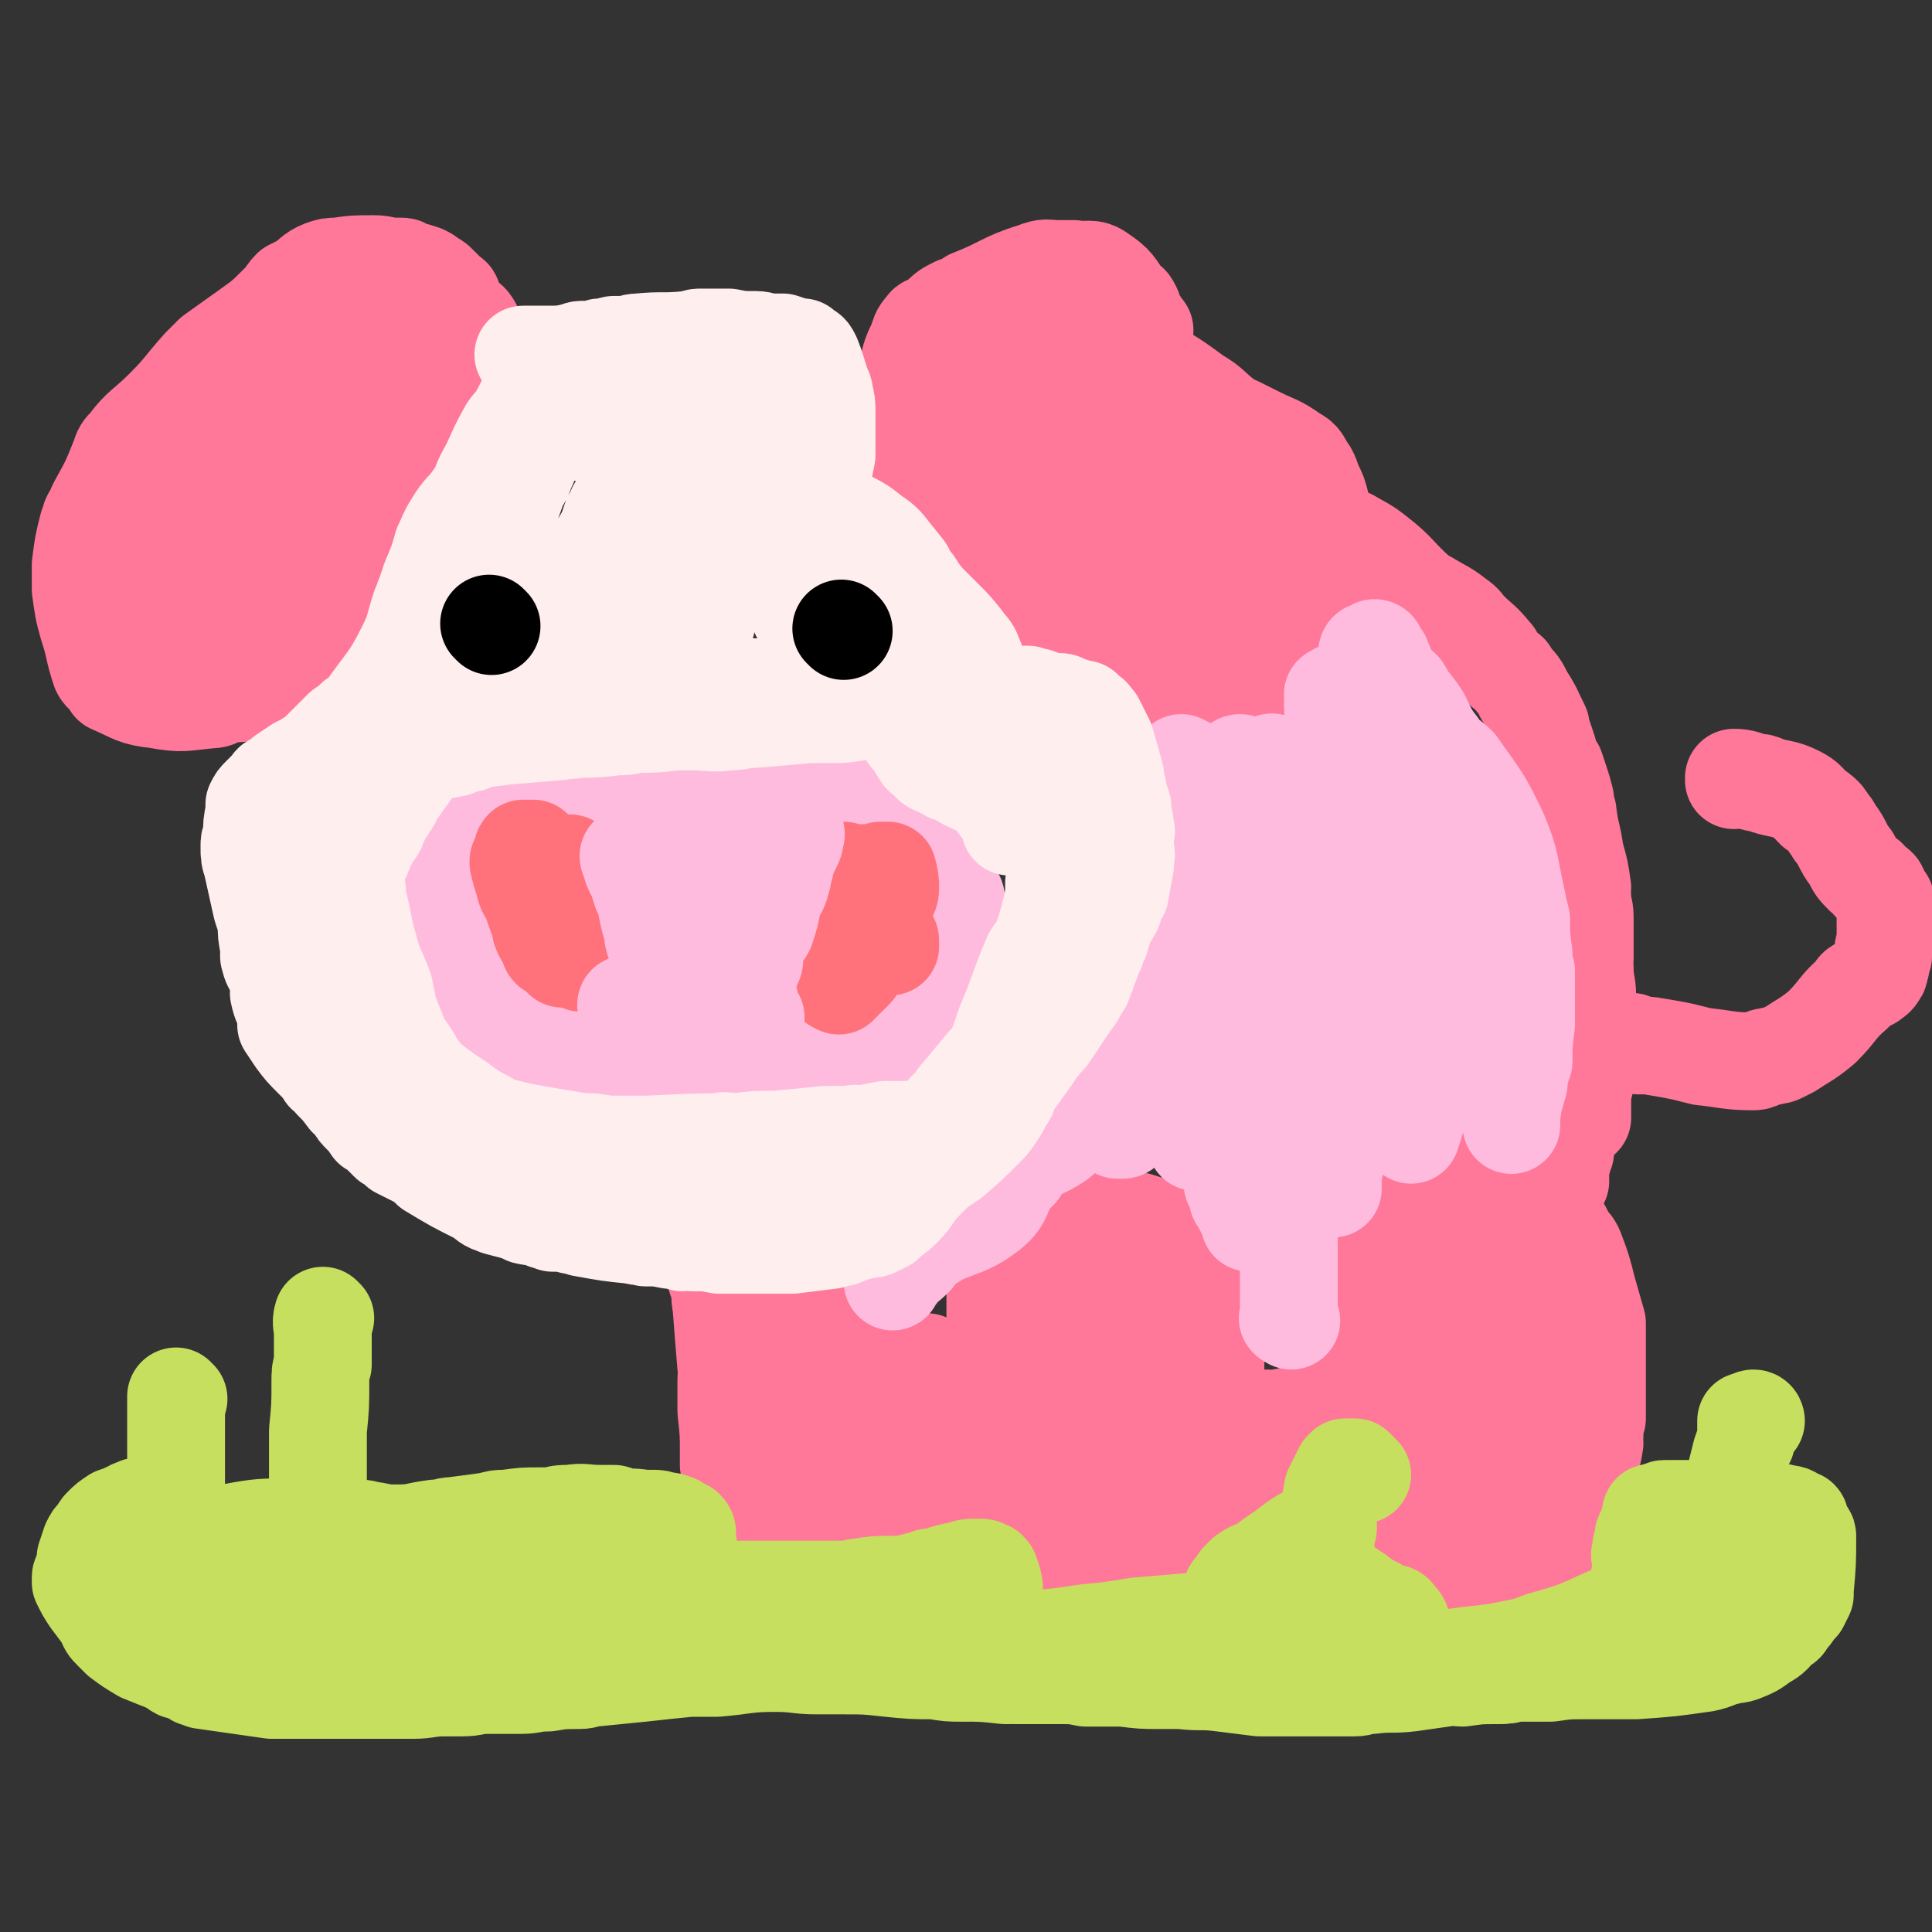 <svg viewBox='0 0 790 790' version='1.1' xmlns='http://www.w3.org/2000/svg' xmlns:xlink='http://www.w3.org/1999/xlink'><rect x="0" y="0" width="790" height="790" fill="#333333" stroke="none"/><g fill='none' stroke='#FF7799' stroke-width='40' stroke-linecap='round' stroke-linejoin='round'><path d='M548,219c0,0 0,-1 -1,-1 0,0 -1,0 -1,0 2,1 3,1 6,2 5,3 6,3 11,7 9,7 8,8 17,16 2,2 2,1 5,3 5,3 6,3 11,7 3,2 2,2 5,5 4,4 5,4 9,9 1,1 1,1 2,3 2,2 1,2 3,4 1,1 1,0 2,1 3,5 4,4 6,9 4,6 4,7 7,13 0,2 0,2 1,4 1,3 1,3 2,6 1,4 1,4 3,7 1,3 1,3 2,6 1,3 1,3 2,7 0,2 0,2 1,5 1,9 2,9 3,17 2,7 2,7 3,14 0,2 -1,2 0,4 0,4 1,4 1,8 0,7 0,7 0,14 0,2 0,2 0,3 0,2 -1,2 0,4 0,6 1,6 1,11 0,12 -1,12 -1,23 -1,6 0,6 0,12 0,3 -1,3 -1,6 0,4 0,4 0,9 -1,1 -1,1 -2,2 -1,1 -1,1 -2,2 -2,4 -2,4 -3,8 -1,1 0,1 0,2 -1,2 -1,2 -1,3 -1,3 -1,3 -1,7 0,0 0,0 0,1 0,0 0,0 0,1 '/><path d='M668,427c0,0 0,-1 -1,-1 0,0 -1,0 -1,1 5,1 6,0 11,1 6,1 6,1 11,2 4,1 4,1 8,2 10,1 11,2 21,2 3,0 3,-2 7,-2 2,-1 2,0 4,-1 2,-1 2,-1 4,-2 6,-4 7,-4 13,-9 7,-7 6,-8 13,-14 1,-2 1,-2 3,-3 2,-1 2,-1 4,-2 1,-1 2,-1 3,-3 1,-1 0,-2 1,-3 0,-2 0,-2 1,-4 0,-3 0,-3 1,-6 0,-5 0,-5 0,-10 0,-2 0,-2 0,-4 0,-1 0,-1 0,-2 0,-1 0,-1 -1,-1 -1,-3 -1,-3 -2,-5 -1,-1 -1,-1 -3,-2 -1,-2 -1,-2 -3,-3 -3,-3 -3,-3 -5,-7 -4,-5 -3,-6 -7,-11 -1,-2 -1,-2 -2,-3 -1,-2 -1,-1 -2,-3 -2,-2 -2,-2 -4,-3 -3,-3 -3,-4 -7,-6 -6,-3 -7,-2 -13,-4 -2,-1 -2,-1 -4,-1 -4,-1 -5,-2 -9,-2 0,0 0,1 0,1 '/><path d='M294,522c0,0 -1,-1 -1,-1 0,0 0,1 0,2 1,1 1,1 1,2 1,4 0,4 1,9 1,13 1,13 2,25 1,3 0,3 0,5 0,3 0,3 0,5 0,4 0,4 0,8 1,9 1,9 1,17 0,1 0,1 0,3 0,1 0,1 0,2 1,3 1,3 1,7 0,1 0,1 0,3 0,0 0,1 0,1 5,2 5,2 10,3 4,1 4,0 8,1 4,1 4,1 9,2 12,1 12,0 24,1 6,0 6,0 12,0 3,0 3,0 5,0 1,0 1,0 1,0 4,-1 4,-1 7,-2 1,0 1,0 2,0 1,0 1,0 2,0 3,-1 3,-1 6,-2 1,-1 1,-2 2,-3 1,-1 1,-1 1,-3 0,0 0,0 1,-1 1,-3 2,-3 2,-7 2,-7 2,-8 1,-15 0,-5 -2,-4 -4,-9 0,0 1,0 0,-1 -1,-1 -1,-1 -2,-3 0,0 0,0 0,0 0,-2 0,-2 -1,-3 -1,-3 -1,-3 -2,-5 -2,-3 -2,-4 -4,-6 0,0 0,0 0,1 '/><path d='M318,522c0,0 -1,-1 -1,-1 0,0 1,1 2,2 0,1 1,0 1,0 2,1 2,2 3,3 10,6 10,7 20,13 2,1 2,1 4,2 3,2 3,2 6,3 2,1 1,2 3,3 1,0 1,0 3,1 1,1 1,1 2,2 5,5 5,6 10,11 4,2 4,1 8,3 3,0 3,0 5,1 7,2 7,2 14,4 3,0 3,0 5,1 0,0 0,0 0,0 '/><path d='M329,554c0,0 -1,-1 -1,-1 0,2 0,3 0,5 0,3 0,3 0,6 0,2 0,2 1,5 1,8 1,8 2,16 1,3 1,4 1,6 0,1 0,-1 0,-1 1,-8 1,-8 2,-16 1,-7 1,-7 2,-13 1,-1 2,-1 2,0 0,0 -1,0 -1,1 0,1 0,1 0,2 1,4 1,4 3,8 1,3 1,3 3,6 2,3 3,3 5,7 1,2 0,2 2,4 1,2 1,2 3,4 3,2 3,4 5,4 2,0 2,-2 4,-4 1,-3 1,-3 2,-5 2,-3 2,-3 3,-6 2,-5 3,-5 4,-10 1,-1 0,-2 1,-2 0,-1 0,-1 1,-2 '/><path d='M412,569c0,0 -1,0 -1,-1 0,0 0,0 0,0 0,-3 0,-3 -1,-6 -1,-2 -1,-2 -1,-5 -1,-2 0,-2 -1,-4 0,-6 0,-6 -1,-12 0,-6 0,-6 0,-12 0,-2 0,-2 0,-3 0,-1 0,-1 0,-2 2,-5 2,-5 3,-10 1,-3 0,-3 2,-5 3,-4 4,-4 8,-7 1,-1 1,-1 3,-2 2,-1 2,-1 4,-2 8,-1 8,-1 16,-3 1,0 1,0 3,0 2,0 2,0 4,1 1,0 1,0 2,0 1,0 1,0 2,1 8,2 8,1 16,4 3,0 3,1 5,2 3,1 4,0 6,1 4,3 5,3 7,8 4,6 3,7 6,14 0,3 0,3 0,5 2,10 2,10 3,20 1,2 0,2 0,5 0,8 0,8 0,16 0,2 0,2 0,4 0,3 1,3 0,7 0,5 0,5 -1,11 0,2 0,2 0,5 0,2 1,2 0,3 0,5 0,5 -1,11 0,1 0,1 -1,3 0,2 -1,1 -2,3 0,1 1,1 0,3 -2,4 -2,4 -5,8 -4,3 -4,4 -9,6 -3,2 -3,2 -7,3 -1,0 -1,0 -2,0 -5,1 -4,2 -9,3 -1,0 -1,0 -2,0 -3,-1 -3,-1 -5,-1 -2,0 -2,0 -4,0 -1,0 -1,-1 -2,-1 -3,-1 -3,0 -6,-1 -5,-2 -6,-1 -10,-5 -7,-4 -7,-4 -12,-10 -4,-4 -3,-4 -6,-9 -1,-1 0,-2 -1,-3 0,-1 -1,-1 -1,-2 0,-5 1,-6 1,-11 1,-1 1,-1 2,-3 1,-5 2,-5 3,-10 1,-4 0,-4 0,-8 1,-3 1,-3 1,-5 1,-6 0,-6 0,-13 0,-7 0,-7 0,-14 0,-3 0,-3 1,-6 0,-3 0,-4 2,-7 4,-6 4,-6 9,-12 1,-1 1,-1 2,-1 1,-1 1,-1 2,0 1,2 2,2 2,5 2,10 2,10 2,20 1,3 1,3 0,5 0,5 0,5 -1,10 -1,14 -1,14 -2,28 0,2 0,2 0,4 1,8 0,8 1,16 1,10 2,10 5,19 0,2 0,2 1,3 0,1 1,1 1,1 1,0 1,0 1,0 6,-8 9,-8 12,-18 3,-13 1,-14 2,-28 0,-8 -1,-8 -2,-16 -1,-3 -1,-3 -2,-6 -1,-4 -1,-4 -2,-8 -2,-14 -2,-14 -5,-28 0,-2 0,-2 -1,-4 0,-2 0,-2 1,-4 1,-4 1,-4 2,-7 1,-1 1,-1 2,0 3,1 3,0 6,2 3,3 2,4 5,8 7,9 8,8 14,18 1,2 0,2 1,4 0,3 1,3 1,6 1,12 1,12 1,24 1,20 -1,20 1,40 2,11 3,11 6,22 '/><path d='M519,581c0,0 -1,-1 -1,-1 0,0 1,1 2,1 1,0 0,-1 1,-1 0,0 0,0 1,0 6,-1 6,-1 11,-3 4,0 4,0 7,-1 6,-2 6,-2 12,-4 1,-1 1,0 1,-1 1,-1 0,-1 1,-2 '/><path d='M524,603c0,0 -1,-1 -1,-1 0,0 1,0 2,1 0,0 0,1 1,1 1,1 1,0 2,1 '/><path d='M567,579c0,0 -1,0 -1,-1 -1,-2 0,-2 -1,-4 0,-4 0,-4 -1,-7 -2,-6 -2,-6 -3,-12 -1,-4 -1,-4 -1,-7 -1,-2 -1,-2 -1,-4 0,-6 0,-6 0,-13 0,-2 0,-2 0,-3 1,-3 0,-3 1,-6 0,-1 0,-1 1,-2 1,-5 1,-5 3,-10 0,0 0,0 1,-1 3,-4 3,-4 6,-8 1,-1 0,-1 1,-2 1,-1 1,0 2,-1 5,-4 4,-5 9,-8 8,-3 9,-2 18,-4 2,-1 2,-1 4,0 6,1 6,1 11,3 3,1 3,1 5,2 4,2 4,2 9,4 1,0 1,0 2,1 3,3 4,3 7,7 1,2 1,2 2,4 2,2 2,2 3,4 3,8 3,8 5,16 2,7 2,7 4,14 0,1 0,2 0,3 0,8 0,8 0,17 0,7 0,7 0,15 0,2 0,2 0,4 -1,3 -1,3 -1,7 -1,2 0,2 0,3 -1,7 -2,7 -3,13 0,2 1,2 1,4 -1,2 -1,2 -1,4 -2,7 -1,7 -2,14 -1,2 -1,1 -3,3 0,1 0,1 -1,1 -5,3 -5,3 -10,6 -2,1 -2,1 -4,2 -1,0 -1,0 -3,1 -2,1 -2,2 -5,2 -8,2 -8,1 -16,2 -1,0 -1,-1 -2,-1 -2,-1 -2,0 -3,-1 -3,0 -3,0 -5,-1 -6,-3 -6,-3 -11,-6 -2,-1 -1,-1 -3,-2 -1,-2 -1,-2 -2,-3 -2,-3 -3,-3 -4,-7 -2,-5 -2,-5 -3,-11 -1,-5 0,-5 0,-10 0,-1 -1,-1 0,-3 0,-8 0,-8 1,-17 0,-3 -1,-3 0,-6 0,-5 0,-5 1,-10 0,-5 0,-5 1,-10 0,-2 0,-2 1,-4 0,-3 0,-3 1,-5 0,-6 -1,-6 1,-11 2,-10 2,-10 5,-20 2,-5 2,-5 5,-9 0,-1 0,-1 1,-1 1,-1 2,-1 3,0 1,0 1,0 2,1 0,0 1,-1 1,0 1,4 1,5 2,10 0,13 0,13 1,26 0,3 0,3 0,6 0,3 -1,3 0,5 0,7 0,7 1,14 0,3 -1,4 0,7 0,5 0,5 1,10 1,8 1,8 3,15 1,4 1,4 2,8 2,10 2,10 6,19 0,1 0,1 1,2 0,0 1,0 1,0 3,-5 4,-5 6,-10 4,-15 4,-16 6,-31 0,-5 -1,-5 -2,-10 -1,-4 -1,-4 -1,-9 -3,-16 -2,-16 -5,-32 -2,-6 -2,-6 -4,-11 -4,-11 -6,-11 -9,-22 -2,-9 -1,-9 0,-18 0,-2 1,-2 2,-3 0,-1 1,0 1,1 0,0 0,0 1,1 7,11 9,10 15,22 7,14 5,14 11,29 0,2 1,2 1,5 0,4 -1,4 -2,8 0,9 0,9 -1,18 0,7 0,7 0,14 -1,3 -2,3 -1,6 0,6 1,6 2,12 0,2 0,2 1,3 '/><path d='M185,122c0,-1 -1,-1 -1,-1 -1,-1 -1,-1 -1,-1 0,0 0,0 -1,-1 -1,-1 -1,-1 -1,-1 -1,-1 -1,-1 -2,-2 -1,-1 -1,-1 -3,-2 -1,-1 -1,-1 -3,-2 -3,-1 -3,-1 -7,-2 -1,-1 -1,-1 -2,-1 -1,0 -1,0 -2,0 -5,0 -5,-1 -9,-1 -8,0 -8,0 -15,1 -3,0 -3,0 -6,1 -5,2 -4,3 -9,6 -2,1 -2,1 -4,2 -3,3 -2,4 -5,6 -6,6 -6,6 -13,11 -7,5 -7,5 -14,10 -3,3 -3,3 -5,5 -8,9 -7,9 -15,17 -8,8 -9,7 -15,15 -2,2 -2,2 -3,5 -4,10 -4,10 -9,19 -1,2 -1,2 -1,3 -1,1 -1,1 -2,3 0,2 0,2 -1,3 -2,8 -2,8 -3,16 0,3 0,3 0,6 0,2 0,2 0,4 1,7 1,8 3,15 3,9 2,9 5,18 1,2 2,2 4,4 1,1 0,2 1,2 9,4 9,5 18,6 11,2 11,1 22,0 3,0 3,-1 6,-2 7,-1 7,0 13,-2 6,-2 6,-3 12,-6 3,-1 2,-2 5,-3 1,-1 1,0 2,-1 10,-6 10,-6 19,-14 9,-6 9,-6 17,-13 1,-2 1,-2 3,-3 1,-2 1,-2 2,-3 1,-4 1,-4 2,-7 3,-8 3,-8 5,-15 1,-2 1,-2 2,-3 0,-2 0,-2 1,-3 4,-7 4,-7 8,-14 1,0 1,0 1,-1 1,-1 1,-1 2,-2 3,-7 4,-7 6,-15 2,-6 2,-6 3,-13 1,-3 1,-3 1,-7 1,-2 1,-2 1,-4 0,-7 1,-7 0,-13 0,-2 0,-2 -1,-3 0,-1 0,-1 -1,-2 -2,-4 -2,-5 -5,-7 -2,-2 -2,-1 -4,-2 -4,-1 -3,-1 -7,-2 -3,0 -3,0 -5,0 -2,0 -2,0 -3,0 -4,2 -4,2 -8,4 -23,14 -23,14 -45,28 -5,3 -4,4 -8,7 -7,5 -8,4 -14,10 -12,13 -11,14 -22,29 -1,2 -1,2 -2,4 -2,5 -3,5 -4,10 -2,13 -3,14 0,27 2,11 4,11 9,20 1,2 2,2 4,3 2,1 2,2 5,1 10,-2 11,-1 20,-8 22,-17 22,-18 42,-39 5,-4 4,-5 7,-10 3,-4 3,-4 5,-9 3,-8 4,-8 6,-16 3,-12 3,-13 4,-25 0,-3 0,-3 -1,-6 -1,-4 -1,-4 -3,-8 0,-1 0,-1 -1,-2 -2,-1 -2,-1 -4,-1 -1,0 0,1 -1,1 -9,11 -9,11 -18,21 -22,23 -23,22 -44,46 -4,4 -5,4 -8,9 -4,7 -6,7 -8,14 -2,7 -1,8 0,15 0,1 0,1 1,2 2,2 2,3 5,4 2,0 2,0 4,-1 3,0 3,0 7,-1 3,-1 4,-1 7,-3 7,-6 7,-6 13,-14 5,-5 4,-6 9,-12 10,-12 10,-11 20,-23 3,-4 3,-4 5,-8 2,-3 2,-3 3,-6 2,-6 2,-6 3,-12 0,-2 0,-4 -1,-3 -10,10 -11,13 -21,26 -12,14 -11,15 -22,29 -9,10 -10,10 -18,20 -9,10 -9,10 -17,19 '/><path d='M468,135c0,0 -1,-1 -1,-1 0,0 -1,0 -1,0 0,0 1,0 0,-1 0,-2 -1,-1 -2,-3 -1,-2 0,-2 -1,-4 -1,-2 -1,-2 -3,-3 -4,-6 -4,-7 -10,-11 -4,-3 -5,-1 -11,-2 -3,0 -3,0 -6,0 -5,0 -5,-1 -10,1 -13,4 -13,6 -26,11 -3,2 -3,2 -6,3 -4,2 -4,2 -7,5 -2,1 -1,1 -3,2 -1,1 -2,0 -3,2 -2,2 -2,3 -3,6 -3,6 -3,7 -4,13 -2,7 -2,7 -3,14 0,2 0,2 0,3 0,1 -1,1 -1,2 0,2 0,2 0,4 0,1 0,1 0,2 0,3 0,3 0,5 1,2 1,2 1,4 1,2 1,2 2,4 1,3 1,4 3,7 4,5 4,5 8,10 1,1 1,1 3,3 1,1 1,1 3,2 6,5 7,5 13,11 7,7 6,8 12,17 1,1 1,1 2,3 2,1 2,0 3,1 9,5 9,5 17,9 5,3 5,3 9,6 9,6 8,7 17,13 2,1 2,1 3,2 3,2 3,2 6,3 9,2 9,2 18,4 3,1 3,1 7,1 1,0 1,0 2,0 1,0 1,0 1,0 2,0 2,0 3,-1 1,0 1,1 2,0 2,0 1,0 3,-1 5,-1 6,0 10,-3 7,-3 6,-4 12,-10 2,-1 2,-1 3,-2 1,-2 1,-2 3,-4 2,-3 3,-3 4,-6 1,-2 0,-3 1,-5 0,-2 1,-2 1,-4 2,-7 2,-7 4,-15 0,-1 0,-1 0,-3 0,-3 0,-3 0,-5 -2,-9 -1,-9 -3,-18 -1,-4 -1,-4 -3,-8 -1,-3 -1,-3 -2,-5 -3,-4 -2,-5 -6,-7 -7,-5 -7,-4 -15,-8 -4,-2 -4,-2 -8,-4 -2,-1 -3,-1 -4,-2 -7,-5 -6,-6 -13,-10 -12,-9 -12,-8 -25,-16 -3,-1 -3,-2 -6,-3 -6,-2 -6,-3 -13,-4 -4,-1 -4,0 -8,-1 -6,-1 -6,-1 -12,-2 -2,0 -2,0 -3,0 -3,1 -5,1 -6,4 -3,13 -2,14 -2,29 0,18 0,18 2,36 0,4 1,5 3,9 6,11 6,12 14,21 3,4 4,3 9,5 5,3 5,3 10,5 2,1 2,1 4,0 2,0 3,1 4,-1 6,-11 10,-12 9,-24 -1,-22 -5,-23 -14,-44 -6,-11 -7,-11 -15,-20 -4,-5 -5,-4 -10,-8 -4,-2 -4,-2 -7,-4 -5,-2 -5,-3 -10,-4 -1,-1 -1,0 -2,0 -1,0 -1,-1 -1,0 -2,5 -1,6 -2,11 0,5 -2,5 -1,10 4,20 5,21 11,40 0,2 1,2 2,3 1,1 1,2 2,2 2,1 3,0 4,-1 1,0 2,0 1,-1 -6,-13 -4,-16 -13,-27 -14,-14 -16,-13 -33,-24 -1,-1 -3,-1 -4,0 0,1 2,2 2,4 1,3 0,4 2,6 7,11 9,11 17,21 6,8 5,9 11,16 2,2 3,2 5,4 3,1 2,2 5,2 4,2 6,4 8,2 6,-6 6,-8 8,-17 1,-14 -1,-15 -2,-28 0,-2 -1,-2 -2,-2 0,0 0,0 0,0 0,2 0,2 -1,4 0,2 0,2 0,3 1,3 0,3 1,5 5,26 5,26 10,51 1,6 1,6 3,11 2,5 3,4 5,9 1,1 1,3 2,3 2,-2 2,-4 4,-8 3,-8 3,-8 4,-17 2,-7 1,-7 2,-14 2,-11 1,-11 3,-23 0,-3 1,-3 1,-6 1,-2 1,-2 1,-4 1,-1 2,-1 2,-1 0,0 0,1 -1,1 0,1 -1,1 -1,2 6,23 6,24 13,48 2,6 2,6 4,12 2,7 2,7 5,14 1,2 1,2 1,4 0,2 0,2 0,3 1,1 2,1 2,0 4,-24 4,-24 7,-49 1,-4 0,-4 1,-8 0,-5 0,-5 0,-9 1,0 0,0 0,1 1,4 1,4 2,8 1,4 1,4 2,8 2,6 2,6 5,11 6,13 7,13 13,27 1,1 1,1 1,2 1,1 1,1 2,1 1,1 2,1 2,0 0,-2 -1,-2 -2,-5 0,-3 0,-3 1,-7 1,-10 1,-10 3,-21 0,-1 0,-1 1,-2 0,-1 0,-1 1,-3 0,-1 0,-1 0,-1 '/></g>
<g fill='none' stroke='#FFBBDD' stroke-width='40' stroke-linecap='round' stroke-linejoin='round'><path d='M484,313c0,0 -1,-1 -1,-1 0,0 1,1 2,1 0,2 0,2 1,3 1,3 0,3 1,6 1,4 1,4 1,7 1,8 1,8 1,16 1,5 0,5 0,9 0,2 1,2 0,4 0,7 0,7 -1,14 -1,4 0,5 -1,8 -7,12 -8,11 -15,22 -5,10 -5,10 -10,20 -1,3 -1,2 -3,5 0,1 0,1 -1,2 -1,2 -1,2 -2,4 -1,1 0,1 -1,3 -1,1 -1,1 -1,2 -2,4 -2,4 -4,8 -1,3 0,3 -2,5 -7,8 -7,8 -15,15 -7,5 -8,3 -14,9 -2,1 -1,2 -2,3 -1,2 -2,1 -3,3 -5,7 -3,9 -9,14 -9,7 -11,6 -22,11 -1,1 -1,1 -3,2 -1,0 -1,0 -2,1 -2,1 -2,1 -3,3 -1,1 -1,1 -1,2 -4,4 -4,3 -7,7 -1,1 -1,1 -2,3 '/><path d='M500,326c0,0 -1,-2 -1,-1 0,7 0,8 0,16 1,3 0,3 0,6 0,2 1,2 0,5 -1,13 -1,13 -3,26 -1,11 -2,11 -4,21 -1,8 -1,8 -2,15 -1,3 -1,4 -3,6 -5,9 -6,8 -12,17 -6,9 -6,9 -12,19 -2,2 -1,3 -3,5 0,1 -1,1 -1,1 0,0 0,0 -1,0 0,-1 0,0 -1,0 '/><path d='M508,313c0,0 0,-1 -1,-1 -1,0 -1,1 -3,2 0,0 0,0 0,1 0,0 0,0 -1,0 0,1 0,1 0,2 2,2 3,2 4,5 5,10 7,10 10,22 3,10 3,11 4,22 0,9 0,9 0,17 -1,2 0,2 -1,4 -3,11 -3,11 -8,22 -3,8 -3,8 -7,17 0,1 0,1 -1,3 -1,1 -1,0 -1,1 -3,6 -3,6 -5,11 -2,8 -2,8 -5,16 0,1 0,1 -1,2 0,1 1,1 0,2 0,1 -1,1 -1,2 -1,2 -1,2 -2,4 '/><path d='M521,313c0,0 -1,-2 -1,-1 1,4 2,4 4,9 3,5 3,5 4,10 2,4 1,4 2,9 2,14 3,14 5,28 1,13 0,13 0,26 0,5 0,5 0,9 0,5 0,5 0,9 -1,16 -1,17 -2,33 -1,3 -1,2 -2,5 0,3 0,3 0,6 -1,4 -1,4 -1,8 -1,2 -1,2 -1,3 -1,10 -1,10 -1,20 -1,4 -1,3 -1,7 -1,1 0,1 0,3 0,6 0,6 0,13 0,1 0,1 0,3 0,4 0,4 0,7 0,2 0,2 0,4 0,5 0,5 0,10 0,2 0,2 0,5 0,0 -1,0 0,0 0,1 0,0 1,1 '/><path d='M504,473c0,0 0,-1 -1,-1 0,0 -1,0 -1,1 1,3 1,3 1,6 1,2 1,2 1,5 1,2 1,2 2,4 0,2 0,2 1,3 2,4 2,4 4,8 0,0 0,0 0,1 '/><path d='M548,284c0,0 0,-1 -1,-1 -1,0 -1,1 -1,1 -1,0 -1,0 -1,0 0,8 0,8 2,16 1,6 2,6 4,11 5,21 6,21 11,43 1,4 0,4 1,9 0,6 0,6 0,12 1,9 0,9 0,18 0,4 0,4 -1,8 0,9 0,9 -1,18 -2,11 -3,11 -6,21 -1,4 -1,4 -2,8 -1,5 -1,5 -3,11 -2,7 -3,7 -4,14 -1,1 0,1 0,3 -1,2 -1,2 -1,3 0,3 0,3 0,7 '/><path d='M560,268c0,0 -1,-1 -1,-1 0,-1 1,-1 2,-1 1,-1 1,-1 1,-1 1,0 1,1 1,1 1,2 1,2 2,3 1,3 1,2 2,5 1,2 1,2 2,5 5,15 5,15 10,31 3,8 3,7 5,15 2,5 1,6 2,11 1,9 1,9 3,18 0,4 1,4 1,9 1,16 1,16 1,33 -1,3 -1,3 -2,7 -2,12 -1,12 -3,25 -1,6 -2,6 -3,13 -1,3 -1,3 -1,6 -1,3 -1,3 -2,5 -1,6 -1,6 -3,12 '/><path d='M574,283c0,0 -1,-2 -1,-1 3,5 4,5 8,11 3,6 3,7 7,12 3,5 4,4 8,8 9,13 10,13 17,28 5,12 4,13 7,26 1,5 1,5 2,9 0,7 0,7 1,14 0,4 0,4 1,7 0,8 0,8 0,16 0,3 0,3 0,6 -1,8 -1,8 -1,15 -1,2 -1,2 -1,3 -1,3 -1,3 -1,6 -2,7 -2,6 -3,13 -1,2 0,2 0,3 0,0 0,0 0,1 '/><path d='M275,316c0,0 -1,-1 -1,-1 0,0 0,0 -1,0 -2,1 -2,2 -5,2 -4,1 -4,1 -8,2 -3,0 -3,0 -7,0 -12,1 -12,1 -24,2 -2,1 -2,1 -4,2 -3,0 -3,0 -5,1 -8,3 -9,2 -16,6 -3,1 -2,2 -4,5 -3,2 -3,2 -5,5 -1,1 -1,1 -2,2 -3,5 -4,5 -7,10 -1,4 0,4 -1,9 0,1 0,1 0,2 0,3 0,3 0,5 0,7 -1,7 0,13 1,6 1,5 3,10 1,2 1,2 2,3 0,1 0,1 1,2 2,3 2,2 4,5 4,7 2,9 8,15 4,6 5,5 12,10 2,1 2,0 4,1 5,1 5,2 10,3 7,2 7,2 14,3 1,0 1,0 3,0 1,0 1,0 2,0 9,0 9,0 17,0 10,0 10,0 19,0 7,0 7,0 13,0 3,0 3,0 7,0 9,-1 9,-1 18,-1 3,-1 3,0 6,0 2,0 2,0 3,0 6,-1 6,-1 11,-1 2,-1 2,0 4,-1 2,0 2,0 4,0 3,-1 3,-1 6,-1 2,-1 2,-1 4,-1 2,-1 2,-1 3,-1 1,0 1,0 1,0 2,-1 2,-1 4,-2 4,-3 4,-4 8,-8 1,-1 1,-1 2,-3 2,-3 2,-3 4,-6 3,-5 3,-5 6,-9 0,-1 1,-1 1,-2 1,-2 1,-1 2,-3 1,-5 1,-5 2,-10 1,-3 1,-3 0,-5 0,-5 -1,-5 -2,-10 0,-2 0,-2 -1,-3 -2,-1 -2,-1 -3,-2 -4,-4 -3,-4 -6,-7 -3,-3 -3,-3 -5,-6 -2,-2 -2,-1 -4,-3 -1,-1 0,-1 -1,-2 -1,-1 0,-1 -1,-2 -6,-5 -5,-7 -12,-11 -10,-6 -11,-4 -23,-8 -1,-1 -1,0 -3,-1 -2,0 -2,-1 -5,-1 -5,-1 -5,-1 -10,-2 -2,0 -2,0 -4,0 -3,0 -3,1 -6,0 -4,0 -4,0 -8,-1 -5,0 -5,0 -10,0 -1,0 -1,0 -1,0 -2,0 -2,0 -4,0 -1,0 -1,0 -1,0 0,0 0,0 -1,0 0,0 0,0 -1,0 0,0 0,0 -1,0 '/></g>
<g fill='none' stroke='#CF3401' stroke-width='40' stroke-linecap='round' stroke-linejoin='round'><path d='M203,281c0,0 -1,-1 -1,-1 '/><path d='M377,280c0,0 -1,-1 -1,-1 0,0 0,0 -1,0 '/></g>
<g fill='none' stroke='#FF717B' stroke-width='40' stroke-linecap='round' stroke-linejoin='round'><path d='M227,354c0,0 -2,-1 -1,-1 1,0 2,0 3,0 1,0 1,0 1,0 1,0 2,0 3,0 0,1 -1,1 -1,2 0,8 0,9 0,18 0,4 1,4 1,8 1,3 1,3 1,6 1,3 0,3 1,5 0,1 1,1 1,1 1,0 1,0 1,0 1,1 1,1 2,0 0,0 -1,0 -1,-1 0,-3 1,-3 0,-6 0,-4 0,-4 -1,-9 -1,-6 -1,-7 -3,-13 -1,-2 -1,-2 -3,-4 -1,-2 -1,-2 -2,-4 -3,-3 -4,-2 -6,-5 -2,-1 -1,-1 -3,-2 -1,-1 -1,-1 -2,-2 -2,0 -3,0 -4,0 -1,1 0,2 0,3 -1,1 -1,1 -2,2 0,1 0,1 0,1 1,4 1,4 2,7 1,4 1,4 3,7 2,6 2,6 4,11 0,2 0,2 1,4 1,1 2,1 2,3 1,1 0,2 1,3 1,1 2,0 3,1 1,1 1,1 1,1 1,1 1,1 1,2 '/><path d='M346,357c0,0 -1,-1 -1,-1 0,0 -1,0 -1,0 -1,3 -1,3 -2,6 -1,6 0,6 -1,12 -1,4 -2,4 -3,7 -1,3 0,3 0,6 0,1 -1,1 -1,3 0,2 0,2 1,5 0,1 0,1 0,2 1,2 1,2 2,4 1,1 1,1 3,2 0,0 1,-1 1,-1 1,-1 1,-1 1,-2 1,0 1,0 2,-1 0,0 0,0 1,-1 2,-2 2,-2 4,-5 1,-1 1,-1 2,-3 1,-2 1,-2 2,-4 3,-9 3,-9 6,-17 1,-3 2,-3 2,-6 0,-3 0,-3 -1,-7 0,0 0,0 0,0 0,0 0,0 -1,0 -1,1 -1,0 -2,0 -2,1 -2,1 -5,1 -1,1 -1,0 -2,0 -1,1 -1,1 -1,1 -2,0 -3,0 -3,1 1,2 2,2 3,5 3,4 3,4 6,9 1,3 1,3 2,6 2,2 2,2 3,5 1,0 1,0 1,1 0,1 0,1 0,1 0,1 0,1 0,1 '/></g>
<g fill='none' stroke='#FFBBDD' stroke-width='40' stroke-linecap='round' stroke-linejoin='round'><path d='M260,352c0,0 -1,-1 -1,-1 -1,0 -1,1 -1,0 -1,0 -1,-1 -1,-1 0,1 1,2 1,3 1,4 2,4 3,7 1,4 1,4 3,8 1,6 1,6 3,13 0,2 0,2 1,5 1,2 1,3 1,6 1,0 1,0 1,1 0,2 0,2 0,4 1,0 1,0 1,1 1,0 1,0 1,1 0,2 0,2 0,4 0,0 0,1 0,1 1,1 1,1 1,1 0,1 1,1 1,1 0,0 -1,0 -1,1 0,0 0,0 0,1 0,0 0,1 0,1 0,0 0,-1 0,-2 1,-1 1,-1 1,-2 1,-1 1,-1 2,-2 0,-2 0,-2 0,-4 2,-4 2,-3 3,-7 1,-6 1,-6 2,-12 1,-3 1,-3 1,-6 1,-2 1,-2 1,-5 1,-5 1,-5 2,-10 1,-3 1,-3 2,-6 1,-5 1,-5 1,-10 0,-1 1,-1 1,-2 0,-1 0,-2 0,-2 0,0 0,1 0,2 0,1 0,1 0,3 0,3 0,3 0,5 0,3 0,3 0,6 0,5 0,5 0,10 0,3 0,3 0,7 0,6 0,6 0,12 0,2 0,2 0,5 0,6 0,6 0,12 0,1 0,1 0,3 0,1 1,1 1,2 1,1 1,1 1,3 1,0 1,0 1,0 0,0 -1,-1 -1,-2 1,-1 1,-1 2,-2 0,-2 0,-2 1,-4 1,-3 1,-3 2,-5 8,-16 8,-16 16,-31 3,-5 3,-5 6,-10 2,-5 3,-5 5,-10 1,-1 0,-2 1,-4 0,-1 1,-1 1,-2 0,-1 0,-1 0,-1 0,0 0,1 0,1 0,2 1,2 0,3 0,2 0,2 -1,4 -1,2 -1,2 -2,4 -1,4 -1,4 -2,8 0,2 -1,2 -1,4 -1,3 -2,3 -3,6 -1,6 -1,6 -3,12 -1,2 -2,2 -3,4 -1,4 -1,4 -2,7 0,1 1,1 0,3 -1,3 -2,2 -3,5 0,6 1,7 2,13 0,2 1,2 2,4 0,0 0,1 -1,1 0,0 0,0 -1,0 -1,-1 -1,0 -2,0 -2,-1 -2,-1 -4,-2 -1,-1 -1,-1 -2,-2 -1,0 -2,0 -3,0 -1,-1 -1,-2 -2,-2 -2,-1 -2,0 -4,0 -1,-1 -1,0 -2,0 -2,0 -2,0 -5,0 -1,0 -1,0 -2,0 -3,0 -3,0 -5,0 -4,0 -4,-1 -8,0 -2,0 -1,0 -3,1 -3,0 -3,0 -6,0 -1,-1 -2,-1 -3,-1 0,-1 1,0 1,0 '/></g>
<g fill='none' stroke='#FFEEEE' stroke-width='40' stroke-linecap='round' stroke-linejoin='round'><path d='M215,146c0,0 -1,-1 -1,-1 0,0 1,0 1,0 3,0 3,0 6,0 4,0 4,0 7,0 9,1 9,1 18,2 8,1 8,1 16,1 13,1 13,1 26,2 12,0 12,0 23,0 2,0 2,0 5,0 3,0 3,1 6,1 0,0 0,0 1,0 1,0 1,0 3,1 1,0 1,0 2,0 1,0 0,1 1,1 0,0 0,0 1,0 0,0 0,0 1,0 0,0 1,0 1,0 -1,0 -1,0 -2,0 -8,2 -8,2 -16,4 -8,1 -8,1 -16,2 -8,2 -8,3 -16,5 -16,3 -16,3 -32,7 -4,1 -4,1 -9,2 -5,2 -6,1 -11,2 -1,1 -1,1 -2,1 -1,0 -1,0 -1,0 0,0 1,0 1,0 3,0 3,0 6,0 4,1 4,1 8,1 28,2 28,2 57,3 11,1 11,0 22,1 3,0 3,0 7,0 2,0 2,0 5,0 0,0 0,0 1,0 '/><path d='M226,153c0,0 -1,-2 -1,-1 0,0 0,1 0,2 0,1 0,1 0,2 0,2 0,2 0,4 0,5 0,5 -1,9 -1,3 -2,3 -3,6 -2,6 -2,6 -4,12 -1,3 -1,3 -2,5 -1,3 -1,3 -3,6 -4,11 -4,12 -8,23 -1,2 -1,2 -2,4 -2,4 -2,4 -4,9 -1,1 0,1 -1,3 -1,2 -1,2 -3,4 -1,2 -1,1 -2,3 -2,2 -2,2 -4,4 -2,2 -2,2 -4,4 -3,3 -3,3 -5,7 -1,1 -1,2 -1,3 -4,7 -4,7 -9,14 -2,2 -2,2 -4,4 -2,2 -2,2 -5,5 -1,1 -1,0 -3,1 -1,1 -1,1 -2,2 -5,3 -5,3 -10,6 -2,2 -2,2 -5,4 -4,4 -4,4 -8,8 -1,1 -1,1 -3,3 -2,1 -2,1 -4,3 -1,1 -2,1 -3,1 -3,2 -3,2 -6,4 -1,1 -1,2 -2,2 -1,1 -1,0 -2,1 -1,0 -1,1 -2,2 -1,1 0,1 -1,1 -1,1 -1,1 -2,2 -2,2 -2,2 -3,4 0,2 0,2 0,3 -1,5 -1,5 -1,10 -1,2 -1,2 -1,4 0,4 0,4 1,7 2,9 2,9 4,18 1,3 1,3 2,6 0,5 0,5 1,10 0,2 0,2 0,4 1,4 1,3 3,7 0,2 1,2 1,4 1,2 0,2 0,4 1,5 2,5 3,9 0,2 0,2 0,4 2,3 2,3 4,6 3,4 3,4 7,8 1,1 1,1 2,2 2,2 2,2 3,4 2,1 2,1 3,3 3,3 3,3 6,7 2,1 2,1 3,3 1,2 1,2 3,4 2,2 2,2 4,5 2,1 2,1 3,2 2,2 2,2 4,4 2,1 2,1 4,3 4,2 4,2 8,4 3,2 3,2 5,4 10,6 10,6 20,11 3,2 3,3 7,4 1,1 2,0 3,1 4,1 4,1 7,2 1,0 1,0 2,1 4,1 4,0 8,2 1,0 1,0 3,1 4,0 4,0 8,1 2,0 2,0 4,1 11,2 11,2 21,3 3,1 3,0 5,1 5,0 5,0 10,1 3,0 3,0 5,1 2,0 2,-1 4,0 6,0 6,0 11,1 2,0 2,0 5,0 2,0 2,0 5,0 5,0 5,0 10,0 2,0 2,0 4,0 3,0 3,0 6,0 8,-1 8,-1 16,-2 2,-1 2,-1 4,-1 5,-2 5,-2 9,-3 3,-1 3,0 5,-1 2,-1 2,-1 4,-2 3,-3 4,-3 7,-6 5,-5 4,-6 9,-11 3,-3 3,-3 5,-5 3,-2 3,-2 6,-4 7,-6 7,-6 14,-13 2,-2 2,-2 4,-5 2,-3 2,-3 4,-7 1,-1 1,-1 1,-2 1,-1 0,-1 1,-3 2,-3 2,-2 4,-5 1,-2 1,-1 2,-3 2,-2 1,-2 3,-4 0,-1 0,-1 1,-2 2,-2 2,-2 3,-4 1,-2 2,-1 3,-3 4,-6 4,-6 8,-12 3,-4 3,-4 5,-8 1,-1 1,-1 1,-3 2,-2 1,-2 2,-5 1,-1 1,-1 1,-3 2,-3 2,-3 3,-7 1,-1 1,-1 1,-2 2,-6 2,-6 5,-11 1,-2 0,-2 1,-4 1,-2 1,-2 2,-3 1,-6 1,-6 2,-11 0,-2 0,-2 0,-4 1,-1 0,-1 0,-3 0,-1 0,-1 0,-3 0,-2 0,-2 0,-3 0,-1 1,-1 0,-2 0,-3 0,-3 -1,-6 0,-1 0,-1 0,-3 -1,-3 -1,-3 -2,-7 0,-1 0,-1 -1,-3 0,-2 0,-2 0,-3 -2,-7 -2,-7 -4,-14 -1,-2 -1,-2 -2,-4 -1,-2 -1,-2 -2,-4 -1,0 -1,0 -1,-1 -1,-2 -1,-1 -3,-3 0,0 0,0 -1,-1 0,0 0,0 -1,0 -2,0 -2,0 -3,-1 -1,0 -1,0 -3,-1 -1,0 -1,-1 -3,-1 -1,0 -1,1 -3,0 -3,0 -3,-1 -6,-2 -1,0 -1,1 -2,0 -1,0 -1,-1 -2,-1 0,0 0,1 -1,1 0,0 0,0 0,1 0,0 0,0 0,0 0,1 0,1 0,2 0,0 0,0 0,1 0,1 0,1 0,2 0,1 0,1 0,2 5,12 5,12 10,23 1,3 1,2 1,5 2,7 2,7 3,14 1,4 1,4 0,9 0,5 0,5 -1,11 0,3 0,3 -1,6 0,5 0,5 -1,10 -2,8 -2,8 -5,16 -1,2 -2,2 -3,4 -6,14 -5,14 -11,28 -2,6 -2,6 -4,11 -2,3 -2,3 -4,5 -5,6 -5,6 -10,12 -3,3 -2,4 -6,7 -4,5 -4,5 -9,9 -2,1 -1,1 -3,3 -3,2 -3,2 -6,4 -11,7 -11,7 -21,14 -3,1 -3,1 -6,3 -4,2 -3,3 -8,4 -4,2 -4,2 -9,3 -2,0 -2,0 -4,0 -7,2 -7,2 -14,3 -3,0 -3,0 -7,1 -5,0 -5,0 -11,1 -2,0 -2,0 -5,0 -3,-1 -3,-1 -6,-1 -2,-1 -2,-1 -4,-1 -2,-1 -1,-1 -3,-1 -4,-1 -4,0 -7,-2 -9,-4 -9,-4 -17,-9 -1,0 -1,-1 -2,-2 -4,-3 -4,-3 -7,-5 -3,-1 -3,-1 -6,-2 -6,-2 -6,-3 -13,-5 -2,-1 -3,0 -5,-1 -5,-1 -5,-1 -9,-3 -2,0 -2,0 -4,-1 -3,-1 -3,-2 -5,-3 -6,-2 -7,0 -13,-3 -9,-5 -8,-7 -16,-14 -1,-1 -1,-1 -2,-3 -2,-2 -2,-1 -4,-4 -1,-1 0,-1 -1,-2 -1,-3 -1,-3 -2,-6 -1,-2 -1,-2 -2,-4 -2,-4 -2,-4 -4,-8 -2,-4 -2,-4 -3,-7 -2,-4 -2,-3 -4,-7 -3,-5 -4,-5 -6,-10 -1,-3 -1,-3 -2,-6 -3,-15 -3,-15 -7,-30 0,-3 -1,-3 -1,-5 0,-6 0,-6 0,-11 0,-5 1,-5 1,-10 0,-2 0,-2 0,-3 1,-1 1,-2 2,-2 0,0 -1,2 -1,3 0,3 1,3 1,6 0,2 0,2 0,5 1,4 1,4 2,8 0,2 1,1 1,3 1,1 1,1 1,3 2,4 2,4 4,8 1,4 1,4 2,7 2,6 2,6 5,12 0,2 0,2 1,4 1,3 1,3 3,6 0,1 1,1 1,2 2,5 2,5 3,9 1,3 0,3 1,5 3,8 3,8 5,15 1,2 1,2 2,4 1,2 1,2 1,3 2,2 2,2 4,4 2,1 2,1 3,2 2,2 1,2 3,4 4,3 4,3 8,6 3,2 3,2 6,4 4,3 4,3 9,6 1,1 1,0 2,1 2,1 1,2 3,2 12,3 12,3 24,5 6,1 6,1 12,2 5,0 5,0 10,1 2,0 2,0 4,0 2,0 2,0 4,0 6,0 6,0 13,0 3,0 3,0 7,0 6,0 6,0 12,0 3,-1 3,-1 6,-1 3,-1 3,0 7,0 8,-1 8,-1 16,-1 11,-1 11,-1 21,-2 5,0 5,0 10,0 2,-1 2,0 4,0 5,-1 5,-1 10,-2 1,0 1,0 3,0 1,0 1,0 3,0 2,0 2,0 4,0 2,0 2,0 5,0 0,0 0,0 1,0 0,0 1,-1 1,0 0,0 0,0 -1,1 0,0 0,-1 -1,0 -1,0 -1,0 -3,1 -4,1 -4,1 -8,1 -2,1 -2,1 -5,1 -3,0 -3,0 -5,0 -25,0 -25,0 -50,1 -21,0 -21,0 -41,1 -18,0 -18,0 -36,0 -3,0 -3,-1 -6,-1 -6,-1 -7,-1 -13,-2 -10,-3 -10,-3 -20,-7 -4,-2 -3,-3 -7,-6 -2,-2 -2,-2 -4,-4 -3,-3 -3,-3 -6,-7 -1,-2 -1,-2 -2,-4 -2,-2 -1,-2 -3,-5 -1,-2 -2,-1 -2,-3 -2,-2 -2,-3 -3,-5 -1,-3 -1,-3 -2,-5 -1,-3 -1,-3 -2,-5 -1,-5 -1,-5 -2,-10 -3,-8 -4,-8 -6,-16 -3,-10 -2,-10 -5,-21 0,-1 0,-1 0,-3 0,-1 -1,-1 -1,-2 0,-3 0,-3 0,-5 0,-1 0,-1 0,-2 1,-2 1,-2 2,-4 0,0 0,0 1,-1 2,-5 2,-5 5,-10 1,-1 1,-1 1,-2 2,-3 1,-3 3,-6 1,-1 1,-1 2,-3 2,-2 1,-3 3,-5 1,-2 1,-1 2,-3 3,-4 3,-4 5,-7 1,-2 1,-2 2,-3 1,-2 1,-2 3,-4 6,-6 5,-6 11,-11 2,-2 3,-2 5,-4 4,-5 4,-5 8,-9 12,-12 12,-12 24,-24 3,-2 3,-2 6,-4 3,-3 2,-4 5,-7 2,-3 2,-3 4,-5 0,-2 0,-2 1,-3 1,-2 1,-2 2,-4 2,-5 2,-5 4,-9 0,-1 0,-1 1,-3 1,-3 1,-3 3,-6 1,-3 1,-3 2,-6 1,0 1,0 1,-1 1,0 1,0 2,-1 0,0 -1,0 -1,-1 0,0 0,-1 0,-1 0,0 0,1 0,1 0,2 0,2 -1,4 -1,2 -1,2 -2,5 -3,7 -2,8 -5,15 -2,3 -3,3 -6,6 -6,7 -7,6 -13,13 -4,4 -4,3 -8,7 -5,7 -5,7 -10,14 -3,3 -2,3 -5,6 -2,3 -2,2 -4,4 -10,10 -10,10 -18,21 -1,0 -1,1 -1,1 0,1 0,2 0,2 0,0 1,-1 1,-1 2,0 2,1 4,0 3,0 3,-1 6,-2 2,0 2,0 4,-1 2,-1 2,-1 4,-1 3,-1 3,0 7,-1 12,-1 12,-1 24,-2 4,-1 4,0 7,-1 8,0 8,0 16,-1 4,0 4,0 8,-1 8,0 8,0 16,-1 3,0 3,0 7,0 8,0 8,1 15,0 5,0 5,-1 10,-1 12,-1 12,-1 23,-2 6,0 6,0 13,0 9,-1 9,-2 18,-1 4,1 4,1 8,4 1,0 0,1 0,2 1,1 1,1 1,1 1,1 0,1 0,2 1,2 2,2 3,4 1,1 1,2 2,3 1,2 1,2 3,3 2,2 1,2 3,3 2,1 3,1 6,3 1,0 1,0 3,1 5,3 5,3 10,5 1,1 1,1 2,1 2,1 2,2 3,3 0,0 0,0 1,1 1,2 1,2 2,3 1,1 1,1 2,2 0,1 0,1 1,3 0,1 1,1 1,1 1,1 0,2 0,2 0,0 0,-1 0,-2 0,-1 0,-1 0,-2 0,-2 0,-2 0,-3 0,-2 0,-2 0,-4 0,-2 0,-2 0,-3 0,-6 -1,-6 -1,-12 -1,-1 0,-1 -1,-2 0,-2 0,-2 -1,-4 -2,-6 -2,-6 -4,-13 -4,-13 -3,-13 -8,-25 -1,-3 -2,-3 -4,-6 -4,-5 -4,-5 -8,-9 -2,-2 -2,-2 -4,-4 -4,-4 -4,-4 -7,-8 -1,-2 -1,-2 -3,-4 -1,-2 -1,-2 -2,-4 -4,-5 -4,-5 -8,-10 -2,-2 -2,-2 -5,-4 -5,-4 -5,-4 -11,-7 -2,-2 -2,-1 -4,-3 -3,-3 -3,-3 -6,-6 -5,-6 -4,-6 -9,-12 -1,-2 -1,-1 -2,-3 0,0 0,-1 0,-1 0,0 0,1 0,1 1,2 1,2 2,4 0,2 0,2 1,5 1,2 1,2 2,4 2,4 2,4 4,7 10,15 11,15 21,30 2,3 2,3 4,6 3,7 3,7 6,13 4,9 4,9 8,17 2,2 2,2 3,4 5,5 5,5 10,9 2,1 2,1 3,3 3,2 3,1 4,3 1,1 1,2 0,2 0,-1 0,-2 -2,-3 -3,-2 -4,-1 -6,-3 -13,-14 -11,-16 -25,-30 -5,-6 -7,-4 -12,-10 -10,-10 -9,-11 -17,-21 -3,-4 -3,-4 -6,-8 -5,-7 -5,-8 -11,-15 -4,-5 -4,-5 -8,-9 -4,-4 -3,-5 -7,-9 -1,0 -1,-1 -1,-1 -2,3 -2,4 -3,7 0,5 0,5 0,9 0,3 1,3 0,5 -1,13 -1,13 -2,25 -1,5 -1,5 -2,10 -1,8 -1,8 -3,16 0,3 -1,3 -2,6 -1,3 0,3 -1,6 0,1 0,1 -1,2 0,0 0,1 -1,0 -1,-1 -2,-1 -2,-2 -1,-8 -1,-9 -1,-17 1,-9 2,-9 3,-18 2,-12 2,-12 4,-23 0,-3 0,-3 0,-5 0,-4 0,-4 -1,-7 0,0 0,-1 0,-1 -1,2 0,3 -1,6 0,2 0,2 -1,4 0,3 1,4 0,6 -12,22 -13,22 -27,42 -4,6 -4,6 -8,10 -1,2 -1,2 -2,3 -2,1 -2,1 -3,3 0,0 0,0 0,1 0,0 -2,1 -1,1 6,2 7,1 14,2 5,1 5,1 10,2 4,1 4,1 8,1 8,1 8,1 15,1 6,1 6,0 12,0 12,0 12,0 23,0 5,0 5,0 10,0 9,0 9,0 17,0 2,0 3,1 5,0 2,0 2,0 5,-1 1,0 1,0 1,0 0,0 1,0 1,0 0,0 -1,1 -2,0 -3,-1 -3,-2 -6,-3 -2,-2 -2,-1 -5,-3 -1,-1 -1,-1 -3,-2 -4,-2 -4,-1 -7,-4 -2,-1 -1,-2 -3,-4 -1,-1 -1,0 -2,-1 -2,-2 -2,-3 -4,-5 -1,-1 0,-1 -1,-2 -1,-2 -1,-2 -2,-3 -1,-1 -1,-1 -1,-2 0,0 -1,0 -1,0 0,-1 0,-1 0,-3 0,-2 0,-2 0,-4 1,-4 1,-4 1,-8 1,-2 1,-2 2,-4 0,-3 -1,-3 0,-5 0,-4 1,-4 1,-8 1,-2 1,-2 1,-4 1,-4 1,-4 1,-7 1,-2 1,-2 2,-3 1,-4 0,-4 1,-7 0,-1 0,-1 0,-3 1,-4 1,-4 2,-9 0,-3 0,-3 0,-5 0,-1 0,-1 0,-2 0,-2 0,-2 0,-3 0,-2 0,-2 0,-5 0,-1 0,-1 0,-2 0,-4 0,-4 -1,-8 0,-1 0,-1 -1,-3 -2,-6 -2,-7 -4,-12 -1,-2 -1,-2 -3,-3 0,0 0,0 -1,-1 -1,0 -1,0 -2,0 -3,-1 -3,-1 -6,-2 -2,0 -2,0 -5,0 -3,0 -3,-1 -6,-1 -6,0 -6,0 -11,-1 -3,0 -3,0 -5,0 -4,0 -4,0 -7,0 -2,0 -2,1 -5,1 -10,1 -10,0 -20,1 -3,0 -3,1 -5,1 -2,0 -2,0 -4,0 0,0 0,0 -1,0 -1,0 -1,1 -2,1 -2,0 -2,0 -3,0 -1,0 -1,0 -2,1 -3,0 -3,0 -6,0 -2,0 -2,1 -4,1 -4,1 -4,1 -8,3 -1,0 -2,-1 -3,0 -2,2 -1,3 -3,5 -4,9 -3,9 -8,18 -2,4 -3,3 -5,7 -5,9 -4,9 -9,18 -2,4 -1,4 -4,8 -4,6 -5,5 -9,12 -2,3 -2,4 -4,8 -2,7 -2,7 -5,14 -1,3 -1,3 -2,6 -1,2 -1,3 -2,5 -3,9 -2,9 -6,17 -7,14 -8,13 -17,26 '/></g>
<g fill='none' stroke='#000000' stroke-width='40' stroke-linecap='round' stroke-linejoin='round'><path d='M201,256c0,0 -1,-1 -1,-1 '/><path d='M345,258c0,0 -1,-1 -1,-1 0,0 1,1 1,1 '/></g>
<g fill='none' stroke='#C6DF5F' stroke-width='40' stroke-linecap='round' stroke-linejoin='round'><path d='M73,572c-1,0 -1,-1 -1,-1 0,0 0,1 0,2 0,3 0,3 0,6 0,4 0,4 0,8 0,2 0,2 0,5 0,3 0,3 0,6 0,2 0,2 0,4 0,1 0,1 0,2 0,1 0,1 0,2 0,1 0,1 0,2 0,0 0,0 0,1 0,1 0,1 0,1 '/><path d='M133,539c0,0 -1,-1 -1,-1 -1,3 0,4 0,7 0,6 0,6 0,13 -1,3 -1,3 -1,7 0,10 0,10 -1,20 0,6 0,6 0,11 0,4 0,4 0,7 0,3 0,3 0,5 0,1 0,1 0,2 '/><path d='M718,581c0,0 0,-1 -1,-1 -1,0 -1,1 -2,1 0,0 -1,0 -1,0 0,0 0,0 0,0 0,1 0,1 0,1 0,1 0,1 0,2 0,2 0,2 0,5 -1,2 -1,2 -2,5 -1,4 -1,4 -2,8 0,1 0,1 -1,3 -1,2 -1,2 -1,4 -1,0 0,1 0,1 -1,1 -1,0 -2,1 '/><path d='M58,617c-1,0 -1,-1 -1,-1 -1,0 -1,0 -2,1 -1,0 -1,0 -1,0 -1,1 -1,1 -2,1 -2,1 -2,1 -5,2 -3,2 -3,2 -5,4 -1,1 -1,1 -2,3 -2,2 -2,2 -3,4 -1,3 -1,3 -2,6 0,1 0,1 0,2 0,2 0,2 -1,3 0,2 -1,2 -1,3 0,1 0,1 0,2 2,4 2,4 4,7 3,4 3,4 6,8 1,3 1,3 3,5 2,2 2,2 3,3 4,3 4,3 9,6 5,2 5,2 10,4 3,1 3,2 5,3 4,1 4,1 7,3 2,0 2,1 3,1 14,2 14,2 28,4 3,0 3,0 5,0 6,0 6,0 12,0 4,0 4,0 9,0 7,0 7,0 14,0 6,0 6,0 11,0 4,0 4,0 7,0 6,0 6,-1 13,-1 3,0 3,0 7,0 5,0 5,-1 10,-1 2,0 2,0 4,0 5,0 5,0 10,0 5,0 5,-1 11,-1 6,-1 6,-1 13,-1 3,0 3,-1 6,-1 10,-1 10,-1 20,-2 9,-1 9,-1 19,-2 6,0 6,0 11,0 12,-1 12,-2 24,-2 9,0 9,1 17,1 6,0 6,0 11,0 9,0 9,0 18,1 10,1 10,1 19,1 6,1 6,1 11,1 9,0 9,0 18,1 12,0 12,-1 23,0 5,0 5,0 10,1 7,0 7,0 15,0 8,1 8,1 16,1 4,0 4,0 8,0 8,1 8,0 16,1 8,1 8,1 16,2 5,0 5,0 9,0 7,0 7,0 15,0 7,0 7,0 15,0 3,0 3,-1 7,-1 8,-1 8,0 16,-1 7,-1 7,-1 14,-2 4,-1 4,0 7,0 7,-1 7,-1 14,-1 4,0 4,0 7,-1 7,0 7,0 15,0 7,-1 7,-1 14,-1 3,0 3,0 6,0 7,0 7,0 15,0 14,-1 14,-1 28,-3 5,-1 5,-2 10,-3 2,-1 2,0 5,-1 5,-2 5,-2 9,-5 4,-2 4,-3 7,-6 2,-1 2,-1 3,-3 3,-3 2,-3 5,-6 1,-2 1,-2 2,-4 0,-1 0,-1 0,-2 1,-11 1,-11 1,-22 0,-1 -1,-1 -2,-3 0,-1 0,-1 -1,-3 0,-1 0,-1 -1,-1 -2,-1 -2,-2 -5,-2 -2,-1 -2,0 -4,-1 -4,0 -4,0 -9,-1 -2,-1 -2,-1 -4,-1 -3,0 -3,0 -6,0 -2,1 -2,1 -4,1 -9,0 -9,0 -17,0 -2,0 -2,0 -4,0 -1,0 -1,0 -1,0 -1,0 -1,0 -1,1 -1,0 -1,0 -2,0 -1,0 -1,0 -2,1 0,0 -1,-1 -1,0 0,1 0,1 0,3 -1,3 -2,3 -3,6 0,1 0,1 0,2 -1,2 -1,2 -1,5 -1,1 0,1 0,3 0,3 0,3 0,5 0,1 -1,1 0,2 0,1 0,1 1,1 3,0 3,0 5,1 3,0 3,1 5,1 5,0 6,0 10,-1 2,-1 3,-1 4,-3 2,-1 2,-1 3,-3 0,-2 0,-2 0,-3 0,-5 0,-5 0,-10 0,-1 0,-2 0,-2 0,1 0,3 0,5 -1,2 -1,2 -1,4 -1,2 -1,3 -2,5 -1,2 -1,2 -2,3 -2,3 -2,4 -5,6 -15,7 -16,6 -32,12 -13,6 -13,6 -27,10 -5,2 -5,2 -10,3 -10,2 -10,2 -20,3 -7,1 -7,1 -14,1 -1,0 -1,0 -3,0 -3,0 -3,0 -5,0 -4,-1 -4,-1 -7,-3 0,0 -1,0 -1,0 0,-1 1,-1 1,-1 0,-1 0,-2 0,-3 0,-1 0,-1 0,-2 -1,-2 -1,-2 -2,-4 0,-1 0,-1 -1,-2 -1,-2 -1,-3 -3,-4 0,-1 -1,-1 -2,-2 -4,-2 -4,-2 -8,-5 -3,-2 -3,-2 -6,-4 -1,-1 -1,-1 -2,-2 -1,-2 -2,-2 -3,-4 -2,-1 -1,-2 -2,-3 -1,-2 -1,-2 -3,-4 -1,-3 0,-3 -2,-5 0,-1 -1,-1 -1,-1 -1,0 -1,0 -1,0 -2,0 -2,-1 -3,0 -5,3 -5,4 -10,7 -4,3 -4,3 -7,5 -3,1 -3,1 -6,3 -1,1 -1,1 -2,2 -1,1 -1,2 -2,3 0,1 0,0 -1,1 -1,1 0,2 -1,3 -1,1 -1,1 -1,2 -2,4 -2,4 -4,7 0,2 0,2 -1,3 0,1 0,1 -1,2 -1,1 -1,1 -2,3 -1,0 -1,0 -1,1 -1,0 -1,0 -1,0 0,0 0,1 -1,1 -1,2 -2,1 -4,2 -3,1 -3,1 -5,1 -2,1 -2,1 -5,2 -3,0 -3,0 -7,1 -2,0 -2,0 -5,0 -1,0 -1,0 -2,0 -3,0 -3,0 -7,0 -2,0 -2,0 -3,0 -5,0 -5,0 -9,0 -6,0 -6,0 -12,0 -10,-1 -10,-1 -19,-3 -4,0 -4,0 -8,-1 -2,-1 -2,-1 -4,-2 -6,-2 -5,-2 -11,-3 -5,-2 -5,-1 -10,-2 -3,-1 -3,-1 -7,-2 -1,0 -1,0 -3,0 -1,0 -1,-1 -2,-1 -1,0 -2,0 -1,0 6,2 7,2 13,4 6,1 6,1 12,2 5,1 5,1 10,1 12,0 12,0 24,-1 13,-1 13,-2 26,-3 7,-1 7,-1 13,-2 12,-1 12,-1 24,-2 12,-2 12,-2 24,-3 6,-1 6,-1 11,-1 11,0 11,0 21,0 9,0 9,0 17,0 3,0 3,0 5,0 2,1 3,0 4,2 1,1 2,2 2,3 0,1 -1,1 -2,1 0,1 0,1 -1,1 -3,1 -3,0 -7,1 -4,1 -4,1 -8,2 -14,3 -14,3 -28,6 -17,3 -17,3 -34,5 -8,1 -8,1 -17,2 -13,1 -14,1 -27,2 -7,0 -7,1 -13,1 -10,0 -10,0 -19,0 -5,0 -5,0 -9,-1 -3,0 -2,-1 -5,-1 0,0 -1,0 -1,0 0,0 0,-1 0,-1 0,-2 0,-2 0,-4 1,-3 1,-3 1,-6 0,-2 0,-2 0,-4 1,-4 2,-4 2,-8 1,-2 0,-2 0,-4 1,-1 1,-1 1,-3 1,-2 0,-2 0,-4 0,0 1,0 0,-1 0,-2 0,-2 -1,-3 0,-2 0,-2 -1,-3 0,0 0,0 -1,0 -1,-1 -1,-1 -2,-1 -1,0 -1,0 -2,0 -3,0 -3,0 -6,1 -5,1 -5,1 -11,3 -1,0 -1,0 -2,0 -2,1 -2,1 -3,1 -4,1 -4,1 -7,2 -3,0 -3,0 -6,0 -6,0 -6,0 -12,1 -3,0 -3,1 -7,1 -4,0 -4,0 -9,0 -1,0 -1,0 -2,0 -4,0 -4,0 -8,0 -3,0 -3,0 -6,0 -3,0 -3,0 -6,0 -8,0 -8,0 -15,0 -5,0 -5,0 -10,0 -1,0 -1,0 -3,0 -4,0 -4,0 -8,0 -6,-1 -6,-1 -13,-1 -3,0 -3,0 -6,0 -1,0 -1,0 -2,0 -2,0 -2,-1 -4,-1 0,0 0,0 -1,0 -2,0 -2,0 -3,0 -5,0 -5,0 -9,0 -4,0 -4,0 -9,0 -3,0 -3,0 -6,0 -6,0 -6,1 -13,1 -3,0 -3,0 -5,0 -6,0 -6,0 -11,0 -2,0 -2,0 -5,0 -5,0 -5,0 -10,0 -2,0 -2,0 -4,0 -3,0 -3,0 -7,0 -7,0 -7,0 -14,0 -5,0 -5,0 -9,0 -6,0 -6,0 -12,1 -3,0 -3,0 -6,0 -5,0 -5,1 -10,1 -4,0 -4,0 -9,0 -3,0 -3,0 -5,0 -5,0 -5,0 -10,0 -2,0 -2,0 -3,0 -3,-1 -3,-1 -6,-1 -2,-1 -3,0 -5,-1 -2,-1 -2,-1 -5,-2 0,-1 0,-1 -1,-1 -1,-1 -1,-1 -2,-2 0,-1 0,-2 1,-3 0,-2 0,-2 1,-3 1,-1 0,-2 1,-3 1,-1 2,0 3,-1 1,-1 1,-1 1,-1 3,-2 3,-2 6,-3 6,-2 6,-3 12,-4 11,-2 11,-1 22,-2 5,-1 5,0 10,0 2,0 2,0 5,0 6,0 6,0 12,1 3,0 3,1 6,1 5,1 5,1 10,1 7,0 7,-1 15,-2 4,0 4,-1 7,-1 8,-1 8,-1 15,-2 4,-1 3,-1 7,-1 7,-1 7,-1 14,-1 2,0 2,0 5,0 3,-1 3,-1 7,-1 6,-1 6,0 12,0 1,0 1,0 2,0 1,0 1,0 2,0 1,0 1,0 2,0 1,0 0,1 2,1 5,1 5,0 10,1 2,0 2,0 4,0 2,0 2,0 5,1 2,0 2,0 4,1 1,0 0,0 1,1 1,0 1,0 2,1 1,0 1,0 1,0 1,1 1,1 1,3 0,0 0,0 0,1 0,0 0,0 0,1 0,1 0,1 0,2 0,0 1,0 0,1 0,1 0,1 -1,1 0,1 0,1 -1,1 -1,1 -1,1 -3,2 -2,1 -2,0 -4,1 -1,1 -1,1 -3,2 -12,3 -12,3 -24,6 -4,1 -4,0 -8,1 -9,1 -9,1 -18,2 -4,0 -4,1 -8,1 -8,1 -8,1 -16,2 -7,1 -7,1 -15,2 -7,1 -7,0 -15,1 -4,1 -4,1 -8,2 -10,1 -11,1 -21,3 -8,2 -8,2 -16,6 -2,0 -2,1 -3,2 -3,2 -3,2 -5,4 -1,1 0,1 -1,1 -1,1 -2,1 -1,1 0,1 1,0 3,0 3,0 3,1 6,1 4,1 4,1 7,1 10,1 10,1 21,2 8,0 8,0 16,0 4,0 4,-1 9,-1 8,0 8,0 16,0 3,0 3,-1 7,-1 7,0 7,0 13,0 5,0 5,0 9,0 9,0 9,0 18,0 8,0 8,0 16,0 11,-1 11,-1 22,-2 8,-1 8,-2 16,-3 11,-1 11,0 21,-1 '/><path d='M557,603c0,0 0,0 -1,-1 -1,-1 -1,-1 -2,-2 -1,0 -1,0 -1,0 -1,0 -1,0 -2,0 -1,0 -1,0 -1,0 0,0 0,0 -1,1 0,1 0,1 -1,2 -1,2 -1,2 -2,4 0,1 0,1 -1,2 -1,6 -1,6 -2,11 -1,1 0,1 0,3 0,1 0,1 0,2 -1,1 -1,1 -2,2 0,2 0,2 1,4 '/></g>
</svg>